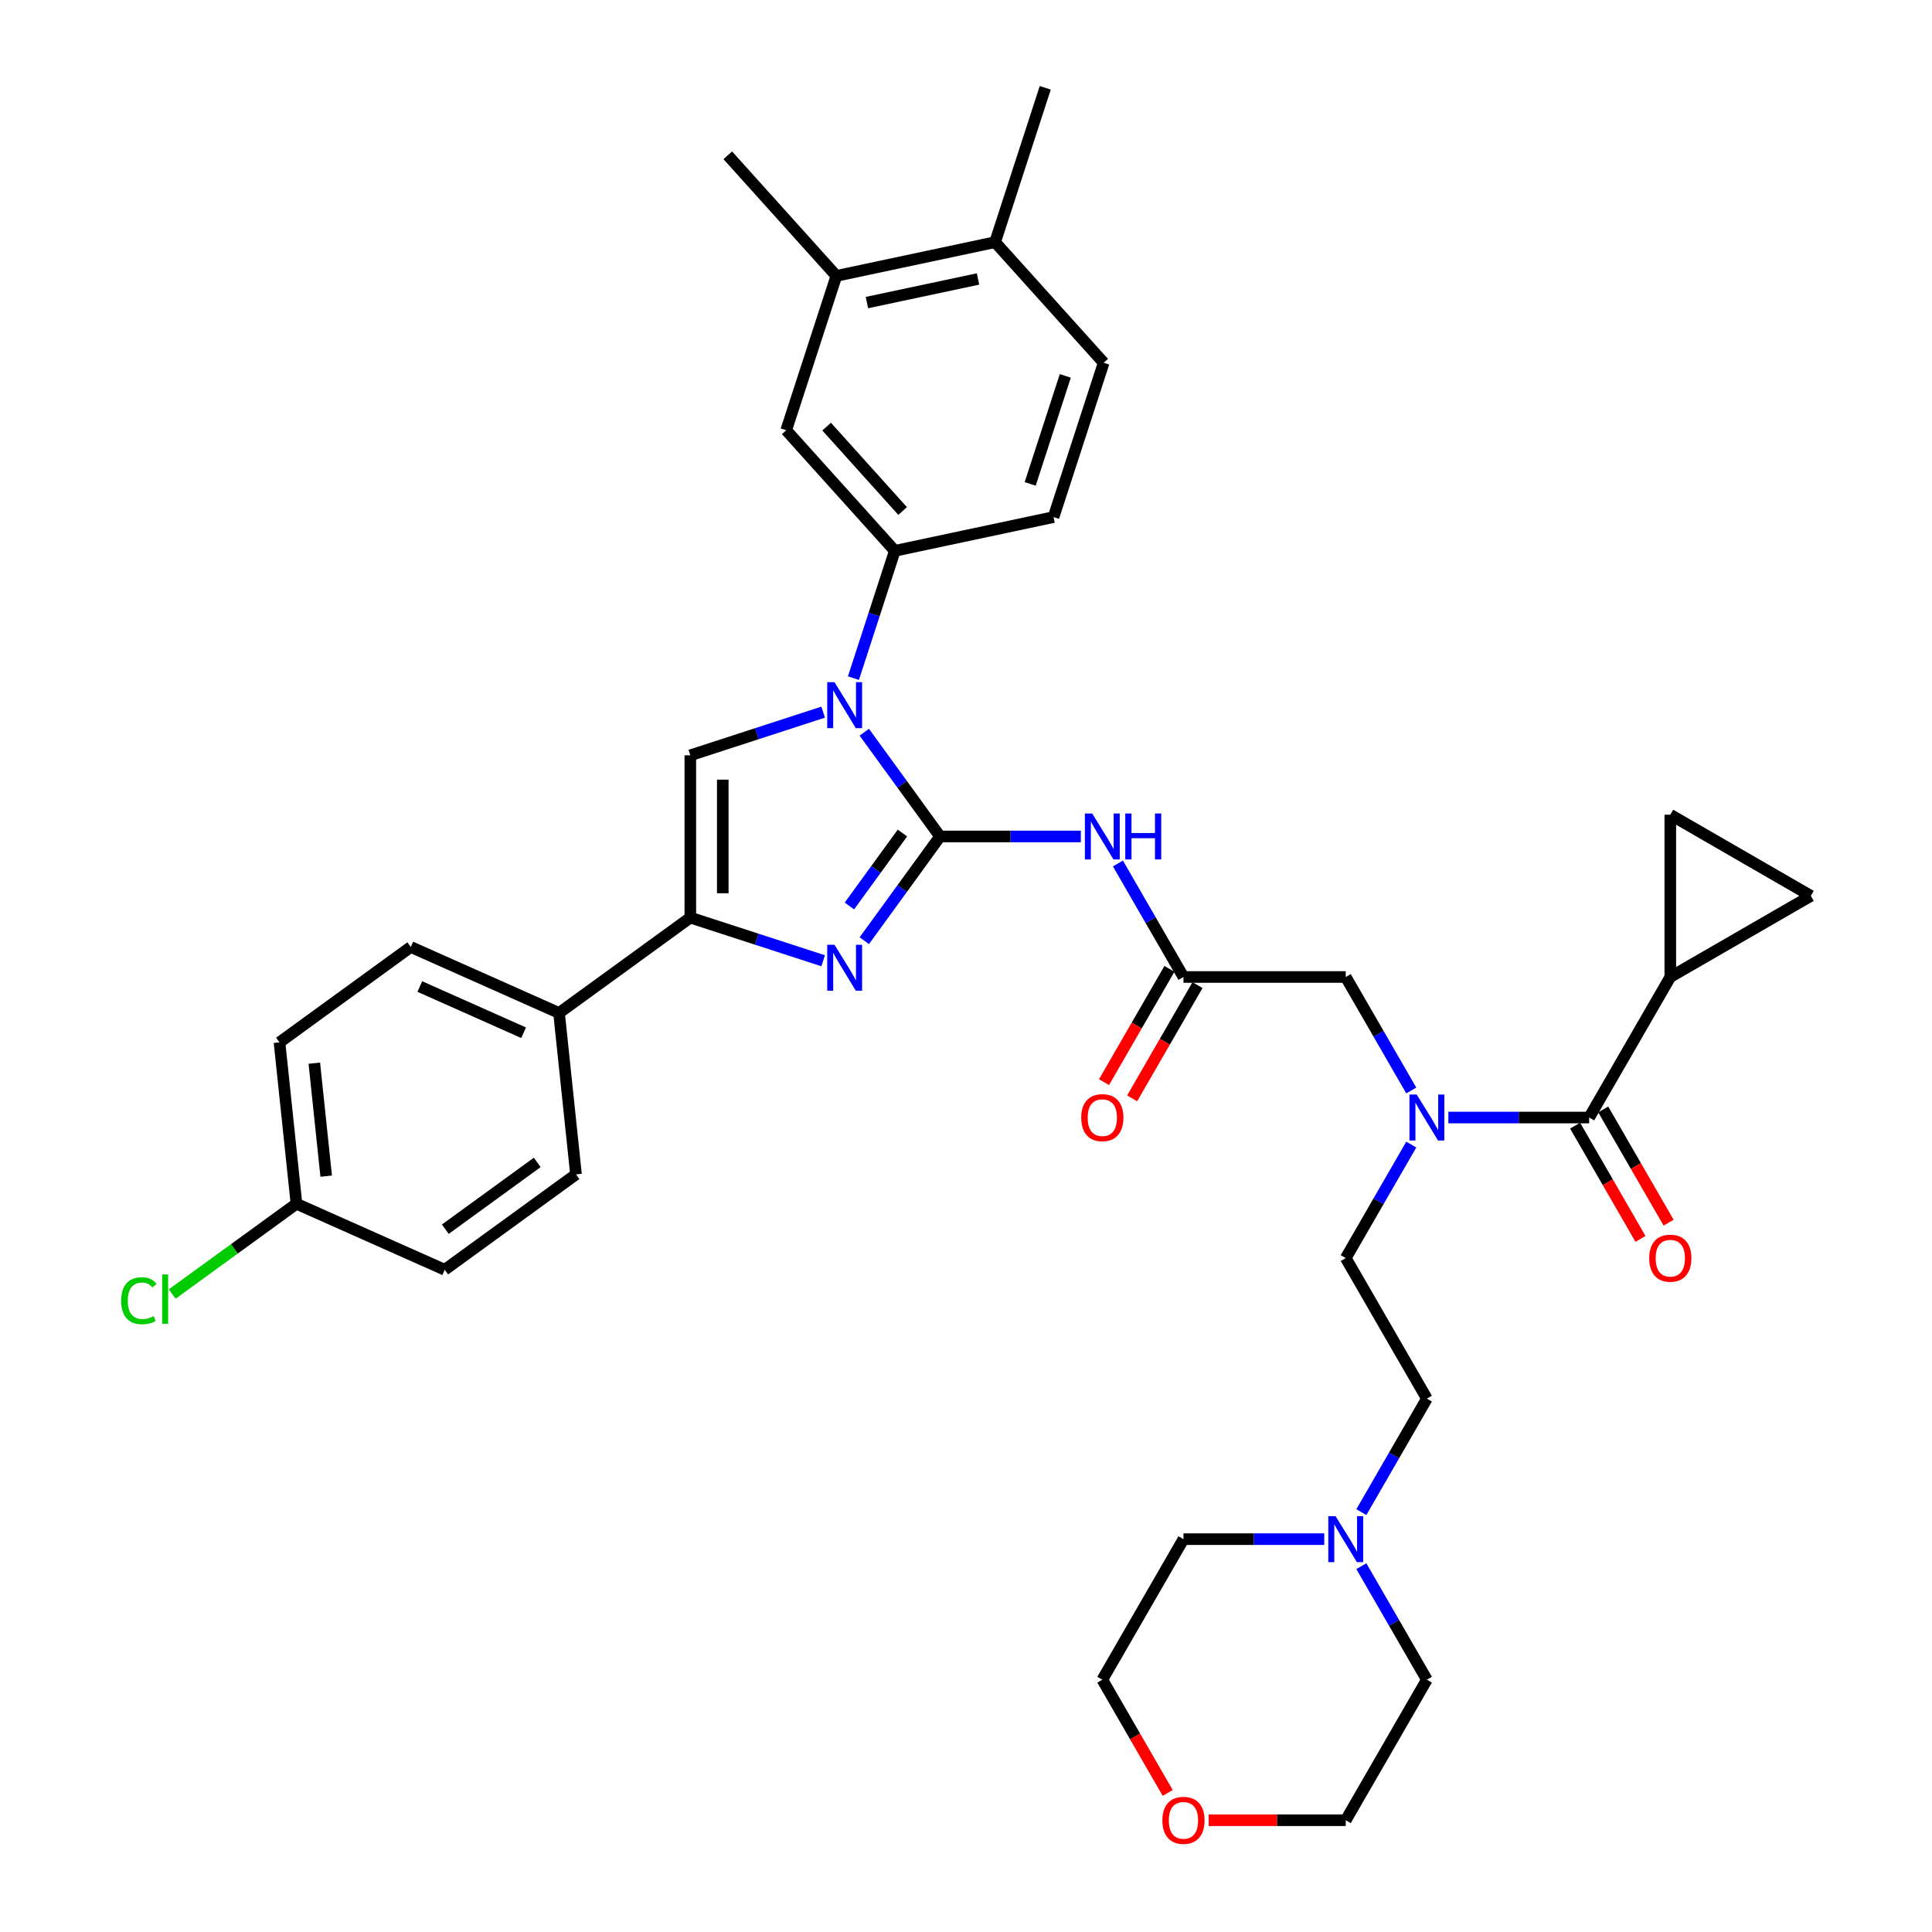 <?xml version='1.0' encoding='iso-8859-1'?>
<svg version='1.1' baseProfile='full'
              xmlns='http://www.w3.org/2000/svg'
                      xmlns:rdkit='http://www.rdkit.org/xml'
                      xmlns:xlink='http://www.w3.org/1999/xlink'
                  xml:space='preserve'
width='1000px' height='1000px' viewBox='0 0 1000 1000'>
<!-- END OF HEADER -->
<rect style='opacity:1.0;fill:#FFFFFF;stroke:none' width='1000' height='1000' x='0' y='0'> </rect>
<path class='bond-0' d='M 730.473,564.44 L 713.514,535.066' style='fill:none;fill-rule:evenodd;stroke:#0000FF;stroke-width:6px;stroke-linecap:butt;stroke-linejoin:miter;stroke-opacity:1' />
<path class='bond-0' d='M 713.514,535.066 L 696.554,505.691' style='fill:none;fill-rule:evenodd;stroke:#000000;stroke-width:6px;stroke-linecap:butt;stroke-linejoin:miter;stroke-opacity:1' />
<path class='bond-1' d='M 749.673,578.434 L 786.111,578.434' style='fill:none;fill-rule:evenodd;stroke:#0000FF;stroke-width:6px;stroke-linecap:butt;stroke-linejoin:miter;stroke-opacity:1' />
<path class='bond-1' d='M 786.111,578.434 L 822.548,578.434' style='fill:none;fill-rule:evenodd;stroke:#000000;stroke-width:6px;stroke-linecap:butt;stroke-linejoin:miter;stroke-opacity:1' />
<path class='bond-2' d='M 730.473,592.428 L 713.514,621.802' style='fill:none;fill-rule:evenodd;stroke:#0000FF;stroke-width:6px;stroke-linecap:butt;stroke-linejoin:miter;stroke-opacity:1' />
<path class='bond-2' d='M 713.514,621.802 L 696.554,651.177' style='fill:none;fill-rule:evenodd;stroke:#000000;stroke-width:6px;stroke-linecap:butt;stroke-linejoin:miter;stroke-opacity:1' />
<path class='bond-3' d='M 864.546,505.691 L 937.289,463.693' style='fill:none;fill-rule:evenodd;stroke:#000000;stroke-width:6px;stroke-linecap:butt;stroke-linejoin:miter;stroke-opacity:1' />
<path class='bond-4' d='M 864.546,505.691 L 864.546,421.695' style='fill:none;fill-rule:evenodd;stroke:#000000;stroke-width:6px;stroke-linecap:butt;stroke-linejoin:miter;stroke-opacity:1' />
<path class='bond-5' d='M 864.546,505.691 L 822.548,578.434' style='fill:none;fill-rule:evenodd;stroke:#000000;stroke-width:6px;stroke-linecap:butt;stroke-linejoin:miter;stroke-opacity:1' />
<path class='bond-6' d='M 815.274,582.634 L 832.195,611.941' style='fill:none;fill-rule:evenodd;stroke:#000000;stroke-width:6px;stroke-linecap:butt;stroke-linejoin:miter;stroke-opacity:1' />
<path class='bond-6' d='M 832.195,611.941 L 849.115,641.248' style='fill:none;fill-rule:evenodd;stroke:#FF0000;stroke-width:6px;stroke-linecap:butt;stroke-linejoin:miter;stroke-opacity:1' />
<path class='bond-6' d='M 829.823,574.234 L 846.743,603.542' style='fill:none;fill-rule:evenodd;stroke:#000000;stroke-width:6px;stroke-linecap:butt;stroke-linejoin:miter;stroke-opacity:1' />
<path class='bond-6' d='M 846.743,603.542 L 863.664,632.849' style='fill:none;fill-rule:evenodd;stroke:#FF0000;stroke-width:6px;stroke-linecap:butt;stroke-linejoin:miter;stroke-opacity:1' />
<path class='bond-7' d='M 937.289,463.693 L 864.546,421.695' style='fill:none;fill-rule:evenodd;stroke:#000000;stroke-width:6px;stroke-linecap:butt;stroke-linejoin:miter;stroke-opacity:1' />
<path class='bond-8' d='M 704.634,782.668 L 721.593,753.294' style='fill:none;fill-rule:evenodd;stroke:#0000FF;stroke-width:6px;stroke-linecap:butt;stroke-linejoin:miter;stroke-opacity:1' />
<path class='bond-8' d='M 721.593,753.294 L 738.552,723.92' style='fill:none;fill-rule:evenodd;stroke:#000000;stroke-width:6px;stroke-linecap:butt;stroke-linejoin:miter;stroke-opacity:1' />
<path class='bond-9' d='M 685.433,796.662 L 648.996,796.662' style='fill:none;fill-rule:evenodd;stroke:#0000FF;stroke-width:6px;stroke-linecap:butt;stroke-linejoin:miter;stroke-opacity:1' />
<path class='bond-9' d='M 648.996,796.662 L 612.558,796.662' style='fill:none;fill-rule:evenodd;stroke:#000000;stroke-width:6px;stroke-linecap:butt;stroke-linejoin:miter;stroke-opacity:1' />
<path class='bond-10' d='M 704.634,810.656 L 721.593,840.03' style='fill:none;fill-rule:evenodd;stroke:#0000FF;stroke-width:6px;stroke-linecap:butt;stroke-linejoin:miter;stroke-opacity:1' />
<path class='bond-10' d='M 721.593,840.03 L 738.552,869.405' style='fill:none;fill-rule:evenodd;stroke:#000000;stroke-width:6px;stroke-linecap:butt;stroke-linejoin:miter;stroke-opacity:1' />
<path class='bond-11' d='M 625.578,942.148 L 661.066,942.148' style='fill:none;fill-rule:evenodd;stroke:#FF0000;stroke-width:6px;stroke-linecap:butt;stroke-linejoin:miter;stroke-opacity:1' />
<path class='bond-11' d='M 661.066,942.148 L 696.554,942.148' style='fill:none;fill-rule:evenodd;stroke:#000000;stroke-width:6px;stroke-linecap:butt;stroke-linejoin:miter;stroke-opacity:1' />
<path class='bond-12' d='M 604.401,928.02 L 587.481,898.712' style='fill:none;fill-rule:evenodd;stroke:#FF0000;stroke-width:6px;stroke-linecap:butt;stroke-linejoin:miter;stroke-opacity:1' />
<path class='bond-12' d='M 587.481,898.712 L 570.56,869.405' style='fill:none;fill-rule:evenodd;stroke:#000000;stroke-width:6px;stroke-linecap:butt;stroke-linejoin:miter;stroke-opacity:1' />
<path class='bond-13' d='M 578.64,446.942 L 595.599,476.317' style='fill:none;fill-rule:evenodd;stroke:#0000FF;stroke-width:6px;stroke-linecap:butt;stroke-linejoin:miter;stroke-opacity:1' />
<path class='bond-13' d='M 595.599,476.317 L 612.558,505.691' style='fill:none;fill-rule:evenodd;stroke:#000000;stroke-width:6px;stroke-linecap:butt;stroke-linejoin:miter;stroke-opacity:1' />
<path class='bond-14' d='M 559.439,432.949 L 523.002,432.949' style='fill:none;fill-rule:evenodd;stroke:#0000FF;stroke-width:6px;stroke-linecap:butt;stroke-linejoin:miter;stroke-opacity:1' />
<path class='bond-14' d='M 523.002,432.949 L 486.564,432.949' style='fill:none;fill-rule:evenodd;stroke:#000000;stroke-width:6px;stroke-linecap:butt;stroke-linejoin:miter;stroke-opacity:1' />
<path class='bond-15' d='M 605.284,501.492 L 588.363,530.799' style='fill:none;fill-rule:evenodd;stroke:#000000;stroke-width:6px;stroke-linecap:butt;stroke-linejoin:miter;stroke-opacity:1' />
<path class='bond-15' d='M 588.363,530.799 L 571.443,560.106' style='fill:none;fill-rule:evenodd;stroke:#FF0000;stroke-width:6px;stroke-linecap:butt;stroke-linejoin:miter;stroke-opacity:1' />
<path class='bond-15' d='M 619.833,509.891 L 602.912,539.198' style='fill:none;fill-rule:evenodd;stroke:#000000;stroke-width:6px;stroke-linecap:butt;stroke-linejoin:miter;stroke-opacity:1' />
<path class='bond-15' d='M 602.912,539.198 L 585.991,568.506' style='fill:none;fill-rule:evenodd;stroke:#FF0000;stroke-width:6px;stroke-linecap:butt;stroke-linejoin:miter;stroke-opacity:1' />
<path class='bond-16' d='M 612.558,505.691 L 696.554,505.691' style='fill:none;fill-rule:evenodd;stroke:#000000;stroke-width:6px;stroke-linecap:butt;stroke-linejoin:miter;stroke-opacity:1' />
<path class='bond-17' d='M 447.36,378.988 L 466.962,405.968' style='fill:none;fill-rule:evenodd;stroke:#0000FF;stroke-width:6px;stroke-linecap:butt;stroke-linejoin:miter;stroke-opacity:1' />
<path class='bond-17' d='M 466.962,405.968 L 486.564,432.949' style='fill:none;fill-rule:evenodd;stroke:#000000;stroke-width:6px;stroke-linecap:butt;stroke-linejoin:miter;stroke-opacity:1' />
<path class='bond-18' d='M 426.071,368.608 L 391.69,379.779' style='fill:none;fill-rule:evenodd;stroke:#0000FF;stroke-width:6px;stroke-linecap:butt;stroke-linejoin:miter;stroke-opacity:1' />
<path class='bond-18' d='M 391.69,379.779 L 357.308,390.951' style='fill:none;fill-rule:evenodd;stroke:#000000;stroke-width:6px;stroke-linecap:butt;stroke-linejoin:miter;stroke-opacity:1' />
<path class='bond-19' d='M 441.739,351.001 L 452.444,318.055' style='fill:none;fill-rule:evenodd;stroke:#0000FF;stroke-width:6px;stroke-linecap:butt;stroke-linejoin:miter;stroke-opacity:1' />
<path class='bond-19' d='M 452.444,318.055 L 463.149,285.109' style='fill:none;fill-rule:evenodd;stroke:#000000;stroke-width:6px;stroke-linecap:butt;stroke-linejoin:miter;stroke-opacity:1' />
<path class='bond-20' d='M 486.564,432.949 L 466.962,459.929' style='fill:none;fill-rule:evenodd;stroke:#000000;stroke-width:6px;stroke-linecap:butt;stroke-linejoin:miter;stroke-opacity:1' />
<path class='bond-20' d='M 466.962,459.929 L 447.36,486.909' style='fill:none;fill-rule:evenodd;stroke:#0000FF;stroke-width:6px;stroke-linecap:butt;stroke-linejoin:miter;stroke-opacity:1' />
<path class='bond-20' d='M 467.093,431.168 L 453.371,450.055' style='fill:none;fill-rule:evenodd;stroke:#000000;stroke-width:6px;stroke-linecap:butt;stroke-linejoin:miter;stroke-opacity:1' />
<path class='bond-20' d='M 453.371,450.055 L 439.649,468.941' style='fill:none;fill-rule:evenodd;stroke:#0000FF;stroke-width:6px;stroke-linecap:butt;stroke-linejoin:miter;stroke-opacity:1' />
<path class='bond-21' d='M 426.071,497.289 L 391.69,486.118' style='fill:none;fill-rule:evenodd;stroke:#0000FF;stroke-width:6px;stroke-linecap:butt;stroke-linejoin:miter;stroke-opacity:1' />
<path class='bond-21' d='M 391.69,486.118 L 357.308,474.947' style='fill:none;fill-rule:evenodd;stroke:#000000;stroke-width:6px;stroke-linecap:butt;stroke-linejoin:miter;stroke-opacity:1' />
<path class='bond-22' d='M 357.308,474.947 L 289.353,524.318' style='fill:none;fill-rule:evenodd;stroke:#000000;stroke-width:6px;stroke-linecap:butt;stroke-linejoin:miter;stroke-opacity:1' />
<path class='bond-23' d='M 357.308,474.947 L 357.308,390.951' style='fill:none;fill-rule:evenodd;stroke:#000000;stroke-width:6px;stroke-linecap:butt;stroke-linejoin:miter;stroke-opacity:1' />
<path class='bond-23' d='M 374.107,462.347 L 374.107,403.55' style='fill:none;fill-rule:evenodd;stroke:#000000;stroke-width:6px;stroke-linecap:butt;stroke-linejoin:miter;stroke-opacity:1' />
<path class='bond-24' d='M 289.353,524.318 L 212.619,490.154' style='fill:none;fill-rule:evenodd;stroke:#000000;stroke-width:6px;stroke-linecap:butt;stroke-linejoin:miter;stroke-opacity:1' />
<path class='bond-24' d='M 271.01,534.541 L 217.296,510.626' style='fill:none;fill-rule:evenodd;stroke:#000000;stroke-width:6px;stroke-linecap:butt;stroke-linejoin:miter;stroke-opacity:1' />
<path class='bond-25' d='M 289.353,524.318 L 298.133,607.854' style='fill:none;fill-rule:evenodd;stroke:#000000;stroke-width:6px;stroke-linecap:butt;stroke-linejoin:miter;stroke-opacity:1' />
<path class='bond-26' d='M 212.619,490.154 L 144.665,539.526' style='fill:none;fill-rule:evenodd;stroke:#000000;stroke-width:6px;stroke-linecap:butt;stroke-linejoin:miter;stroke-opacity:1' />
<path class='bond-27' d='M 432.901,142.803 L 515.061,125.34' style='fill:none;fill-rule:evenodd;stroke:#000000;stroke-width:6px;stroke-linecap:butt;stroke-linejoin:miter;stroke-opacity:1' />
<path class='bond-27' d='M 448.717,156.616 L 506.23,144.391' style='fill:none;fill-rule:evenodd;stroke:#000000;stroke-width:6px;stroke-linecap:butt;stroke-linejoin:miter;stroke-opacity:1' />
<path class='bond-28' d='M 432.901,142.803 L 406.944,222.688' style='fill:none;fill-rule:evenodd;stroke:#000000;stroke-width:6px;stroke-linecap:butt;stroke-linejoin:miter;stroke-opacity:1' />
<path class='bond-29' d='M 432.901,142.803 L 376.696,80.382' style='fill:none;fill-rule:evenodd;stroke:#000000;stroke-width:6px;stroke-linecap:butt;stroke-linejoin:miter;stroke-opacity:1' />
<path class='bond-30' d='M 515.061,125.34 L 571.265,187.761' style='fill:none;fill-rule:evenodd;stroke:#000000;stroke-width:6px;stroke-linecap:butt;stroke-linejoin:miter;stroke-opacity:1' />
<path class='bond-31' d='M 515.061,125.34 L 541.017,45.455' style='fill:none;fill-rule:evenodd;stroke:#000000;stroke-width:6px;stroke-linecap:butt;stroke-linejoin:miter;stroke-opacity:1' />
<path class='bond-32' d='M 406.944,222.688 L 463.149,285.109' style='fill:none;fill-rule:evenodd;stroke:#000000;stroke-width:6px;stroke-linecap:butt;stroke-linejoin:miter;stroke-opacity:1' />
<path class='bond-32' d='M 427.859,220.811 L 467.202,264.505' style='fill:none;fill-rule:evenodd;stroke:#000000;stroke-width:6px;stroke-linecap:butt;stroke-linejoin:miter;stroke-opacity:1' />
<path class='bond-33' d='M 571.265,187.761 L 545.309,267.646' style='fill:none;fill-rule:evenodd;stroke:#000000;stroke-width:6px;stroke-linecap:butt;stroke-linejoin:miter;stroke-opacity:1' />
<path class='bond-33' d='M 551.395,194.552 L 533.226,250.472' style='fill:none;fill-rule:evenodd;stroke:#000000;stroke-width:6px;stroke-linecap:butt;stroke-linejoin:miter;stroke-opacity:1' />
<path class='bond-34' d='M 463.149,285.109 L 545.309,267.646' style='fill:none;fill-rule:evenodd;stroke:#000000;stroke-width:6px;stroke-linecap:butt;stroke-linejoin:miter;stroke-opacity:1' />
<path class='bond-35' d='M 298.133,607.854 L 230.179,657.226' style='fill:none;fill-rule:evenodd;stroke:#000000;stroke-width:6px;stroke-linecap:butt;stroke-linejoin:miter;stroke-opacity:1' />
<path class='bond-35' d='M 278.066,601.669 L 230.498,636.229' style='fill:none;fill-rule:evenodd;stroke:#000000;stroke-width:6px;stroke-linecap:butt;stroke-linejoin:miter;stroke-opacity:1' />
<path class='bond-36' d='M 153.445,623.062 L 230.179,657.226' style='fill:none;fill-rule:evenodd;stroke:#000000;stroke-width:6px;stroke-linecap:butt;stroke-linejoin:miter;stroke-opacity:1' />
<path class='bond-37' d='M 153.445,623.062 L 121.29,646.423' style='fill:none;fill-rule:evenodd;stroke:#000000;stroke-width:6px;stroke-linecap:butt;stroke-linejoin:miter;stroke-opacity:1' />
<path class='bond-37' d='M 121.29,646.423 L 89.136,669.785' style='fill:none;fill-rule:evenodd;stroke:#00CC00;stroke-width:6px;stroke-linecap:butt;stroke-linejoin:miter;stroke-opacity:1' />
<path class='bond-38' d='M 153.445,623.062 L 144.665,539.526' style='fill:none;fill-rule:evenodd;stroke:#000000;stroke-width:6px;stroke-linecap:butt;stroke-linejoin:miter;stroke-opacity:1' />
<path class='bond-38' d='M 168.835,608.775 L 162.689,550.3' style='fill:none;fill-rule:evenodd;stroke:#000000;stroke-width:6px;stroke-linecap:butt;stroke-linejoin:miter;stroke-opacity:1' />
<path class='bond-39' d='M 738.552,723.92 L 696.554,651.177' style='fill:none;fill-rule:evenodd;stroke:#000000;stroke-width:6px;stroke-linecap:butt;stroke-linejoin:miter;stroke-opacity:1' />
<path class='bond-40' d='M 612.558,796.662 L 570.56,869.405' style='fill:none;fill-rule:evenodd;stroke:#000000;stroke-width:6px;stroke-linecap:butt;stroke-linejoin:miter;stroke-opacity:1' />
<path class='bond-41' d='M 738.552,869.405 L 696.554,942.148' style='fill:none;fill-rule:evenodd;stroke:#000000;stroke-width:6px;stroke-linecap:butt;stroke-linejoin:miter;stroke-opacity:1' />
<path  class='atom-0' d='M 733.294 566.54
L 741.089 579.14
Q 741.862 580.383, 743.105 582.634
Q 744.348 584.885, 744.415 585.019
L 744.415 566.54
L 747.573 566.54
L 747.573 590.328
L 744.314 590.328
L 735.948 576.553
Q 734.974 574.94, 733.933 573.092
Q 732.925 571.244, 732.622 570.673
L 732.622 590.328
L 729.531 590.328
L 729.531 566.54
L 733.294 566.54
' fill='#0000FF'/>
<path  class='atom-3' d='M 853.627 651.244
Q 853.627 645.532, 856.449 642.34
Q 859.271 639.149, 864.546 639.149
Q 869.821 639.149, 872.644 642.34
Q 875.466 645.532, 875.466 651.244
Q 875.466 657.023, 872.61 660.316
Q 869.754 663.575, 864.546 663.575
Q 859.305 663.575, 856.449 660.316
Q 853.627 657.057, 853.627 651.244
M 864.546 660.887
Q 868.175 660.887, 870.124 658.468
Q 872.106 656.015, 872.106 651.244
Q 872.106 646.574, 870.124 644.222
Q 868.175 641.836, 864.546 641.836
Q 860.918 641.836, 858.935 644.188
Q 856.987 646.54, 856.987 651.244
Q 856.987 656.049, 858.935 658.468
Q 860.918 660.887, 864.546 660.887
' fill='#FF0000'/>
<path  class='atom-6' d='M 691.296 784.768
L 699.091 797.368
Q 699.864 798.611, 701.107 800.862
Q 702.35 803.113, 702.417 803.248
L 702.417 784.768
L 705.575 784.768
L 705.575 808.556
L 702.316 808.556
L 693.95 794.781
Q 692.976 793.168, 691.934 791.32
Q 690.927 789.472, 690.624 788.901
L 690.624 808.556
L 687.533 808.556
L 687.533 784.768
L 691.296 784.768
' fill='#0000FF'/>
<path  class='atom-7' d='M 601.639 942.215
Q 601.639 936.503, 604.461 933.311
Q 607.283 930.119, 612.558 930.119
Q 617.833 930.119, 620.655 933.311
Q 623.478 936.503, 623.478 942.215
Q 623.478 947.994, 620.622 951.286
Q 617.766 954.545, 612.558 954.545
Q 607.317 954.545, 604.461 951.286
Q 601.639 948.027, 601.639 942.215
M 612.558 951.858
Q 616.187 951.858, 618.136 949.438
Q 620.118 946.986, 620.118 942.215
Q 620.118 937.545, 618.136 935.193
Q 616.187 932.807, 612.558 932.807
Q 608.93 932.807, 606.947 935.159
Q 604.999 937.511, 604.999 942.215
Q 604.999 947.019, 606.947 949.438
Q 608.93 951.858, 612.558 951.858
' fill='#FF0000'/>
<path  class='atom-8' d='M 565.302 421.055
L 573.097 433.654
Q 573.87 434.897, 575.113 437.149
Q 576.356 439.4, 576.423 439.534
L 576.423 421.055
L 579.581 421.055
L 579.581 444.843
L 576.322 444.843
L 567.956 431.067
Q 566.982 429.454, 565.94 427.607
Q 564.932 425.759, 564.63 425.187
L 564.63 444.843
L 561.539 444.843
L 561.539 421.055
L 565.302 421.055
' fill='#0000FF'/>
<path  class='atom-8' d='M 582.437 421.055
L 585.663 421.055
L 585.663 431.168
L 597.825 431.168
L 597.825 421.055
L 601.051 421.055
L 601.051 444.843
L 597.825 444.843
L 597.825 433.856
L 585.663 433.856
L 585.663 444.843
L 582.437 444.843
L 582.437 421.055
' fill='#0000FF'/>
<path  class='atom-10' d='M 559.641 578.501
Q 559.641 572.79, 562.463 569.598
Q 565.285 566.406, 570.56 566.406
Q 575.835 566.406, 578.657 569.598
Q 581.48 572.79, 581.48 578.501
Q 581.48 584.28, 578.624 587.573
Q 575.768 590.832, 570.56 590.832
Q 565.319 590.832, 562.463 587.573
Q 559.641 584.314, 559.641 578.501
M 570.56 588.144
Q 574.189 588.144, 576.138 585.725
Q 578.12 583.272, 578.12 578.501
Q 578.12 573.831, 576.138 571.479
Q 574.189 569.094, 570.56 569.094
Q 566.932 569.094, 564.949 571.446
Q 563.001 573.798, 563.001 578.501
Q 563.001 583.306, 564.949 585.725
Q 566.932 588.144, 570.56 588.144
' fill='#FF0000'/>
<path  class='atom-12' d='M 431.934 353.101
L 439.729 365.7
Q 440.502 366.943, 441.745 369.194
Q 442.988 371.445, 443.055 371.58
L 443.055 353.101
L 446.214 353.101
L 446.214 376.888
L 442.955 376.888
L 434.589 363.113
Q 433.614 361.5, 432.573 359.652
Q 431.565 357.804, 431.262 357.233
L 431.262 376.888
L 428.171 376.888
L 428.171 353.101
L 431.934 353.101
' fill='#0000FF'/>
<path  class='atom-14' d='M 431.934 489.009
L 439.729 501.608
Q 440.502 502.852, 441.745 505.103
Q 442.988 507.354, 443.055 507.488
L 443.055 489.009
L 446.214 489.009
L 446.214 512.797
L 442.955 512.797
L 434.589 499.021
Q 433.614 497.409, 432.573 495.561
Q 431.565 493.713, 431.262 493.142
L 431.262 512.797
L 428.171 512.797
L 428.171 489.009
L 431.934 489.009
' fill='#0000FF'/>
<path  class='atom-31' d='M 62.711 673.256
Q 62.711 667.343, 65.466 664.252
Q 68.255 661.127, 73.53 661.127
Q 78.435 661.127, 81.056 664.588
L 78.838 666.402
Q 76.923 663.882, 73.53 663.882
Q 69.935 663.882, 68.019 666.302
Q 66.138 668.687, 66.138 673.256
Q 66.138 677.96, 68.087 680.379
Q 70.069 682.798, 73.899 682.798
Q 76.52 682.798, 79.577 681.219
L 80.518 683.739
Q 79.275 684.545, 77.393 685.016
Q 75.512 685.486, 73.429 685.486
Q 68.255 685.486, 65.466 682.328
Q 62.711 679.17, 62.711 673.256
' fill='#00CC00'/>
<path  class='atom-31' d='M 83.945 659.683
L 87.036 659.683
L 87.036 685.184
L 83.945 685.184
L 83.945 659.683
' fill='#00CC00'/>
</svg>
